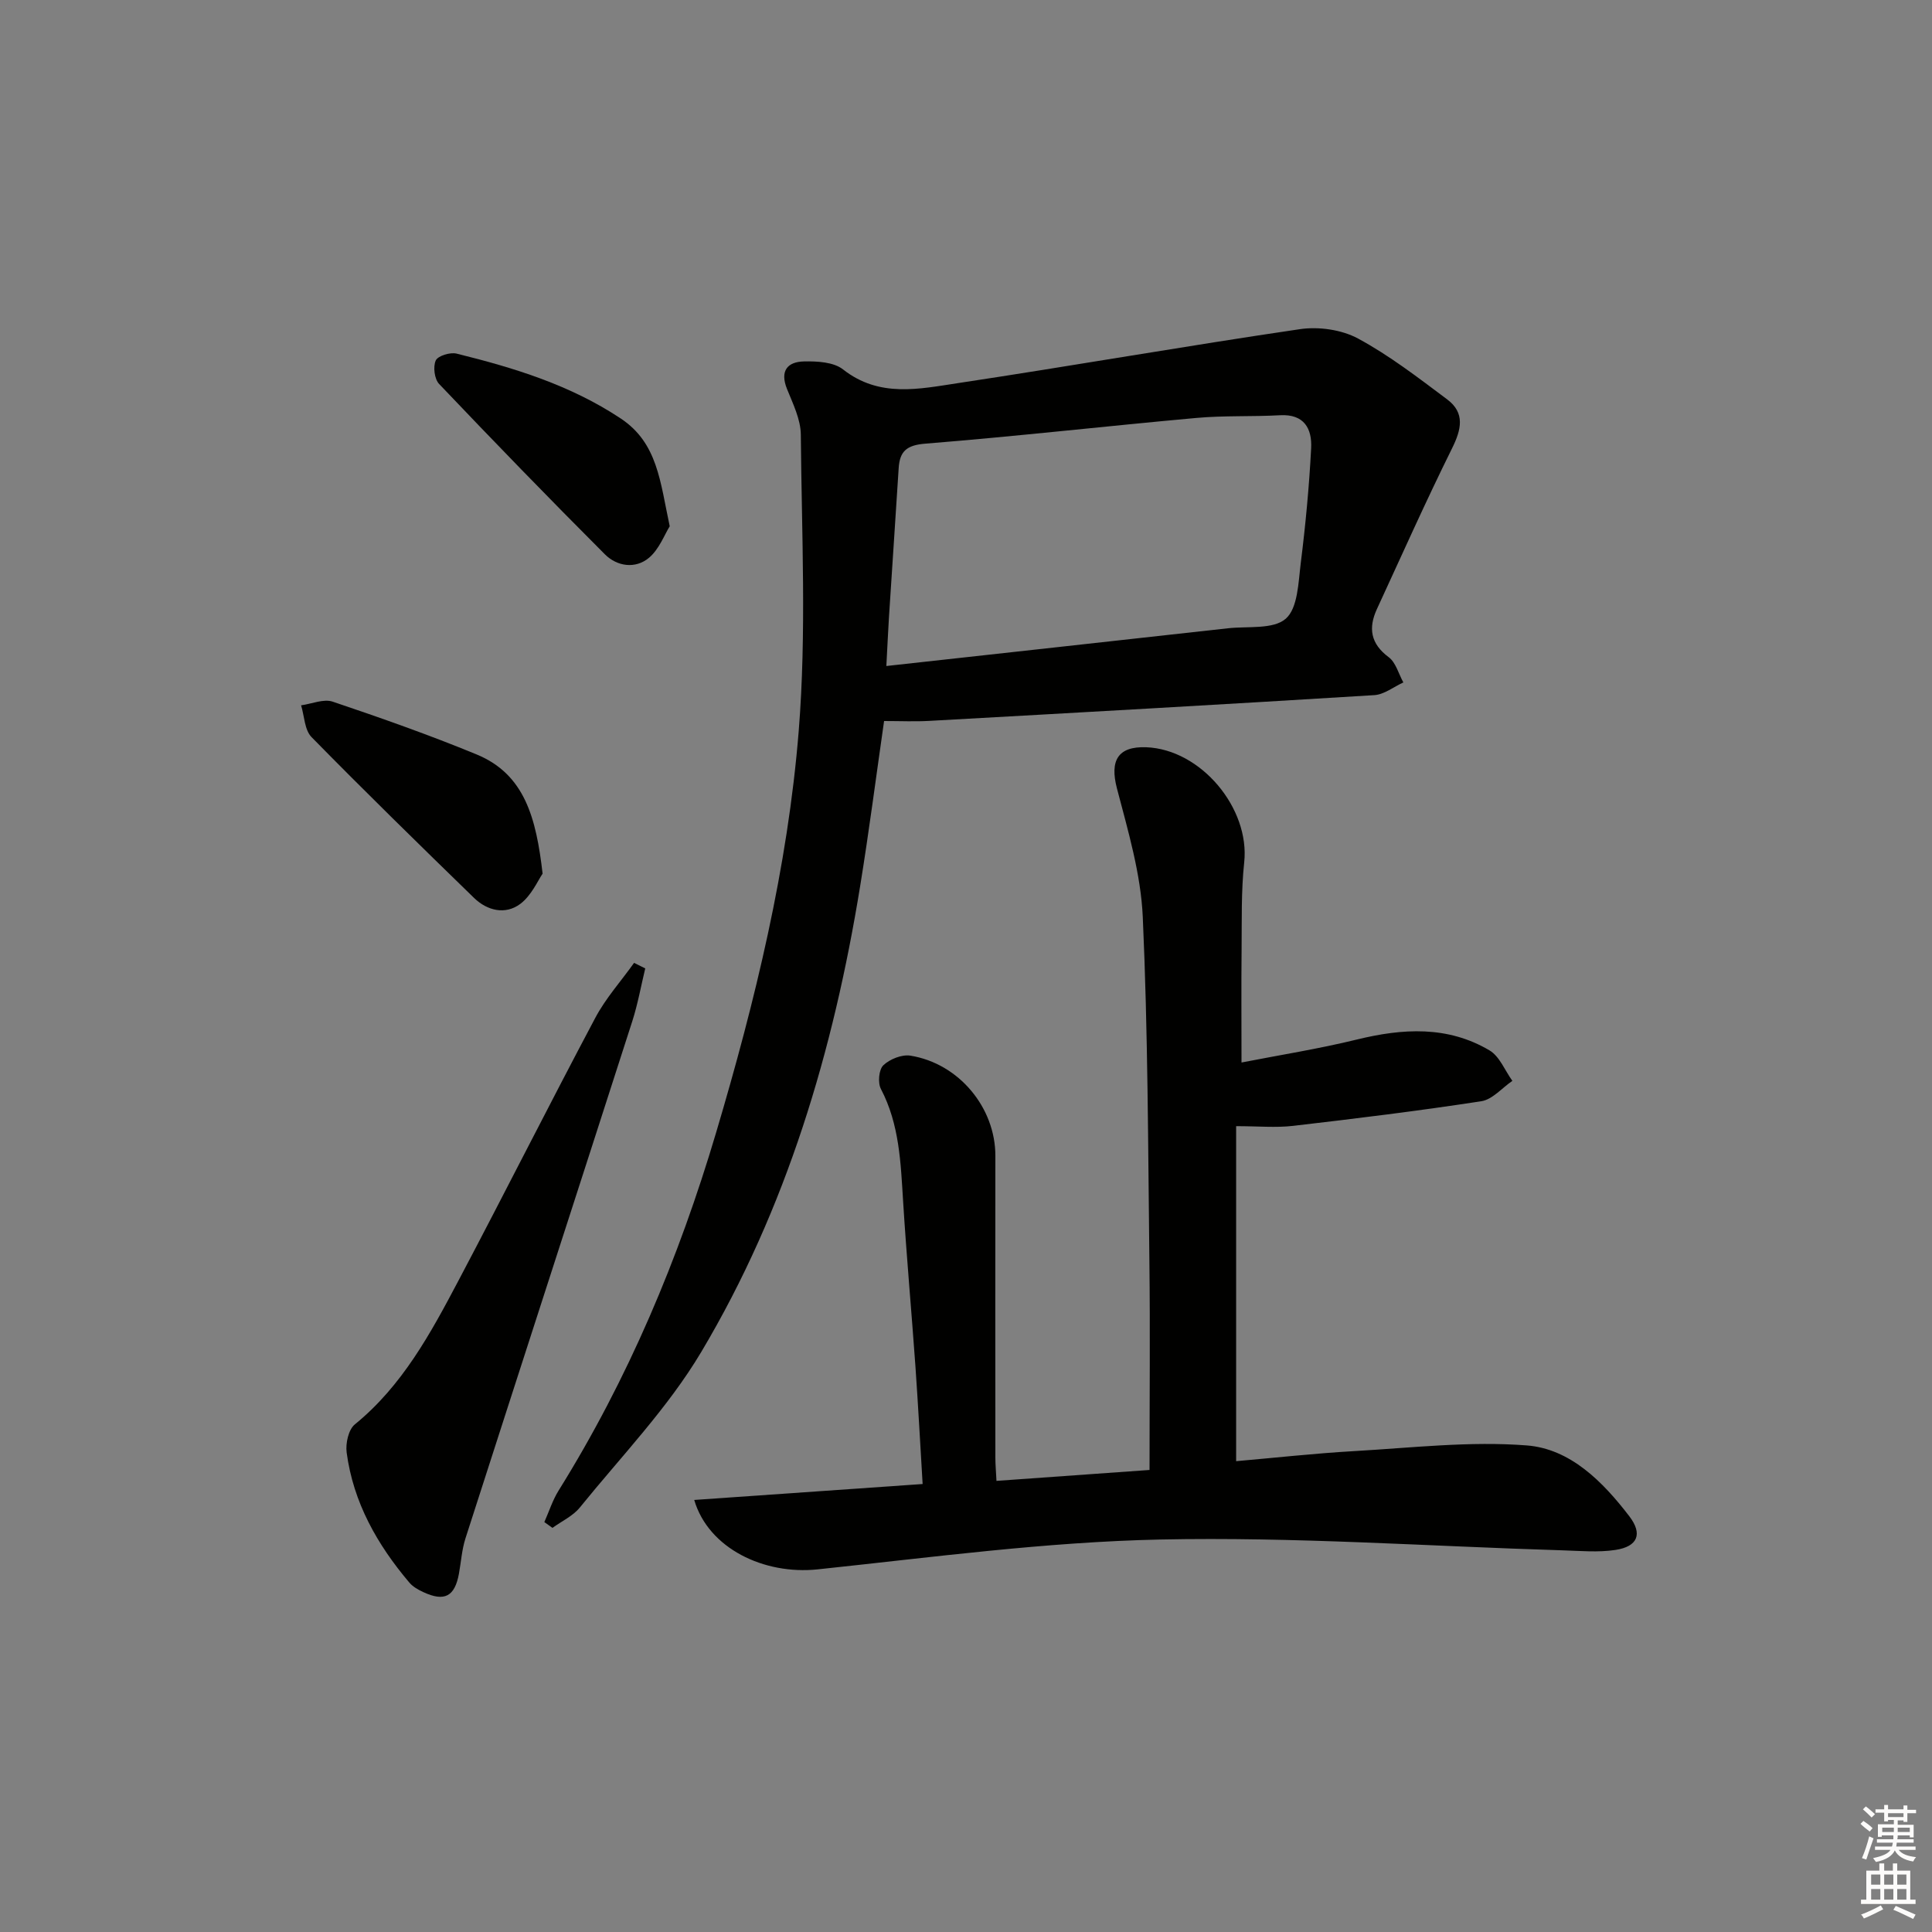 <svg enable-background="new 0 0 400 400" viewBox="0 0 400 400" xmlns="http://www.w3.org/2000/svg"><rect x="0" y="0" width="400" height="400" fill="#808080" stroke="none"/><g fill="#010100"><path d="m143.73 310.55c15.84-1.1 31.19-2.17 47.29-3.3-.49-8.14-.92-16.18-1.48-24.22-.81-11.43-1.85-22.85-2.56-34.3-.5-7.98-.75-15.92-4.6-23.28-.67-1.28-.43-4.01.51-4.9 1.33-1.27 3.82-2.27 5.59-1.99 10.08 1.62 17.62 10.8 17.6 20.75-.03 20.82-.01 41.65 0 62.47 0 1.46.14 2.92.23 4.82 10.97-.78 21.63-1.54 31.69-2.26 0-14.86.14-28.98-.03-43.09-.28-23.8-.3-47.62-1.37-71.39-.4-8.95-3.06-17.87-5.35-26.63-1.5-5.75.17-8.74 6.07-8.52 11.33.44 21.48 12.63 20.28 23.83-.64 5.94-.48 11.97-.54 17.96-.08 7.43-.02 14.86-.02 23.48 7.82-1.53 15.92-2.81 23.86-4.75 9.51-2.33 18.81-2.9 27.5 2.25 2.08 1.24 3.17 4.15 4.72 6.3-2.14 1.46-4.13 3.87-6.44 4.22-12.95 1.99-25.96 3.59-38.98 5.1-3.56.41-7.21.06-11.77.06v69.36c7.83-.68 16.17-1.61 24.53-2.09 11.88-.68 23.86-2.09 35.64-1.17 9.02.7 15.75 7.51 21.23 14.66 2.81 3.67 1.76 6.28-2.89 6.98-3.57.54-7.29.19-10.94.08-27.76-.84-55.53-2.82-83.26-2.24-23.69.5-47.34 3.69-70.95 6.18-11.08 1.17-22.6-4.31-25.56-14.37z"/><path d="m183.04 149.28c-1.66 11.55-3.12 22.88-4.95 34.15-5.52 34.02-15.21 66.77-32.91 96.49-6.91 11.6-16.55 21.59-25.12 32.18-1.44 1.78-3.76 2.84-5.68 4.23-.56-.4-1.12-.8-1.68-1.2.97-2.18 1.7-4.51 2.95-6.52 14.42-23.15 24.87-48.03 32.61-74.11 8.09-27.25 14.84-54.9 17.11-83.22 1.63-20.32.6-40.86.43-61.3-.03-3.16-1.63-6.39-2.86-9.45-1.51-3.75.09-5.63 3.53-5.7 2.72-.06 6.13.12 8.08 1.66 7.53 5.92 15.81 4.03 23.86 2.82 23.6-3.56 47.12-7.69 70.73-11.16 3.88-.57 8.62.1 12.03 1.94 6.52 3.52 12.48 8.13 18.44 12.59 3.76 2.81 2.96 6.24 1.01 10.17-5.43 10.96-10.42 22.14-15.55 33.26-1.8 3.91-1.32 7.15 2.44 9.95 1.49 1.11 2.05 3.45 3.04 5.23-2 .91-3.96 2.5-6.01 2.63-30.7 1.9-61.41 3.62-92.11 5.33-2.98.17-5.98.03-9.39.03zm.47-11.39c24.17-2.67 47.44-5.22 70.71-7.81 4.11-.46 9.39.28 11.98-1.98 2.51-2.19 2.61-7.51 3.11-11.54.99-7.9 1.74-15.84 2.15-23.78.2-4.01-1.43-7.09-6.43-6.81-5.77.32-11.59.04-17.34.56-18.7 1.69-37.36 3.82-56.08 5.32-3.89.31-5.33 1.56-5.55 5.09-.65 10.28-1.35 20.57-2.01 30.85-.19 3.09-.33 6.18-.54 10.1z"/><path d="m133.59 200.5c-.88 3.65-1.54 7.37-2.68 10.93-11.48 35.7-23.06 71.37-34.54 107.07-.75 2.34-.91 4.87-1.35 7.31-.87 4.74-2.99 5.86-7.38 3.82-1.04-.48-2.14-1.1-2.87-1.95-6.66-7.86-11.63-16.61-13-26.96-.25-1.88.38-4.74 1.69-5.81 9.85-8.02 15.7-18.87 21.45-29.75 9.55-18.08 18.74-36.35 28.33-54.41 2.16-4.08 5.34-7.61 8.04-11.4.77.38 1.54.77 2.31 1.15z"/><path d="m112.34 180.88c-.96 1.37-2.28 4.51-4.63 6.27-3.07 2.29-6.81 1.43-9.57-1.25-11.31-11-22.59-22.03-33.64-33.29-1.45-1.48-1.48-4.35-2.16-6.58 2.19-.3 4.66-1.39 6.54-.76 10.02 3.38 20.02 6.9 29.8 10.93 9.96 4.11 12.33 13.15 13.66 24.68z"/><path d="m138.66 108.96c-1.08 1.71-2.17 4.74-4.3 6.53-2.81 2.35-6.61 1.79-9.12-.72-11.6-11.61-23.02-23.39-34.33-35.28-.97-1.02-1.28-3.57-.69-4.86.44-.97 2.99-1.74 4.3-1.42 11.92 2.94 23.57 6.51 33.99 13.43 7.67 5.09 8.16 13.1 10.15 22.32z"/></g><path d="m385.2 377.6.6-.6c.6.4 1.3.9 1.9 1.5l-.6.7c-.8-.6-1.4-1.1-1.9-1.6zm.3 7.1c.6-1.4 1.1-2.9 1.5-4.5.3.1.6.3.9.4-.5 1.4-1 2.9-1.5 4.4zm.2-10.1.6-.6c.7.5 1.3 1.1 1.9 1.6l-.7.7c-.6-.6-1.2-1.2-1.8-1.7zm8.4-.8h.8v.9h1.8v.7h-1.8v1.8h-.8v-.3h-1.2v.9h3.3v2.6h-.8v-.4h-2.5c0 .3 0 .6-.1.8h3.4v.7h-3.5c0 .3-.1.6-.1.8h4v.7h-3.5c.7.9 1.9 1.3 3.6 1.5-.2.2-.4.5-.6.9-1.9-.3-3.2-1.1-3.8-2.3-.5 1.1-1.8 2-3.9 2.4-.2-.3-.4-.5-.6-.8 1.9-.4 3.1-.9 3.6-1.7h-3.2v-.7h3.5c.1-.2.1-.5.2-.8h-3.3v-.7h3.4c0-.2 0-.5 0-.8h-2.4v.3h-.8v-2.6h3.3v-.9h-1.2v.3h-.8v-1.8h-1.8v-.7h1.8v-.9h.8v.9h3.2zm-4.4 5.5h2.4c0-.3 0-.6 0-.9h-2.4zm1.2-3.1h3.2v-.8h-3.2zm4.4 2.2h-2.4v.9h2.5v-.9z" fill="#fcfbfa"/><path d="m389.2 385.8h.9v1.5h1.8v-1.5h.9v1.5h2.7v6h1.1v.9h-11.3v-.9h1.1v-6h2.7v-1.5zm.2 8.7.5.8c-1.2.6-2.5 1.3-4 1.9-.2-.3-.3-.6-.6-.8 1.6-.6 3-1.3 4.1-1.9zm-2-4.3h1.9v-2.1h-1.9zm0 3.1h1.9v-2.2h-1.9zm2.7-3.1h1.9v-2.1h-1.9zm0 3.1h1.9v-2.2h-1.9zm2.4 1.3c1.4.6 2.7 1.2 4.1 1.8l-.5.9c-1.5-.7-2.8-1.4-4.1-1.9zm2.2-6.5h-1.9v2.1h1.9zm-1.9 5.2h1.9v-2.2h-1.9z" fill="#fcfbfa"/></svg>